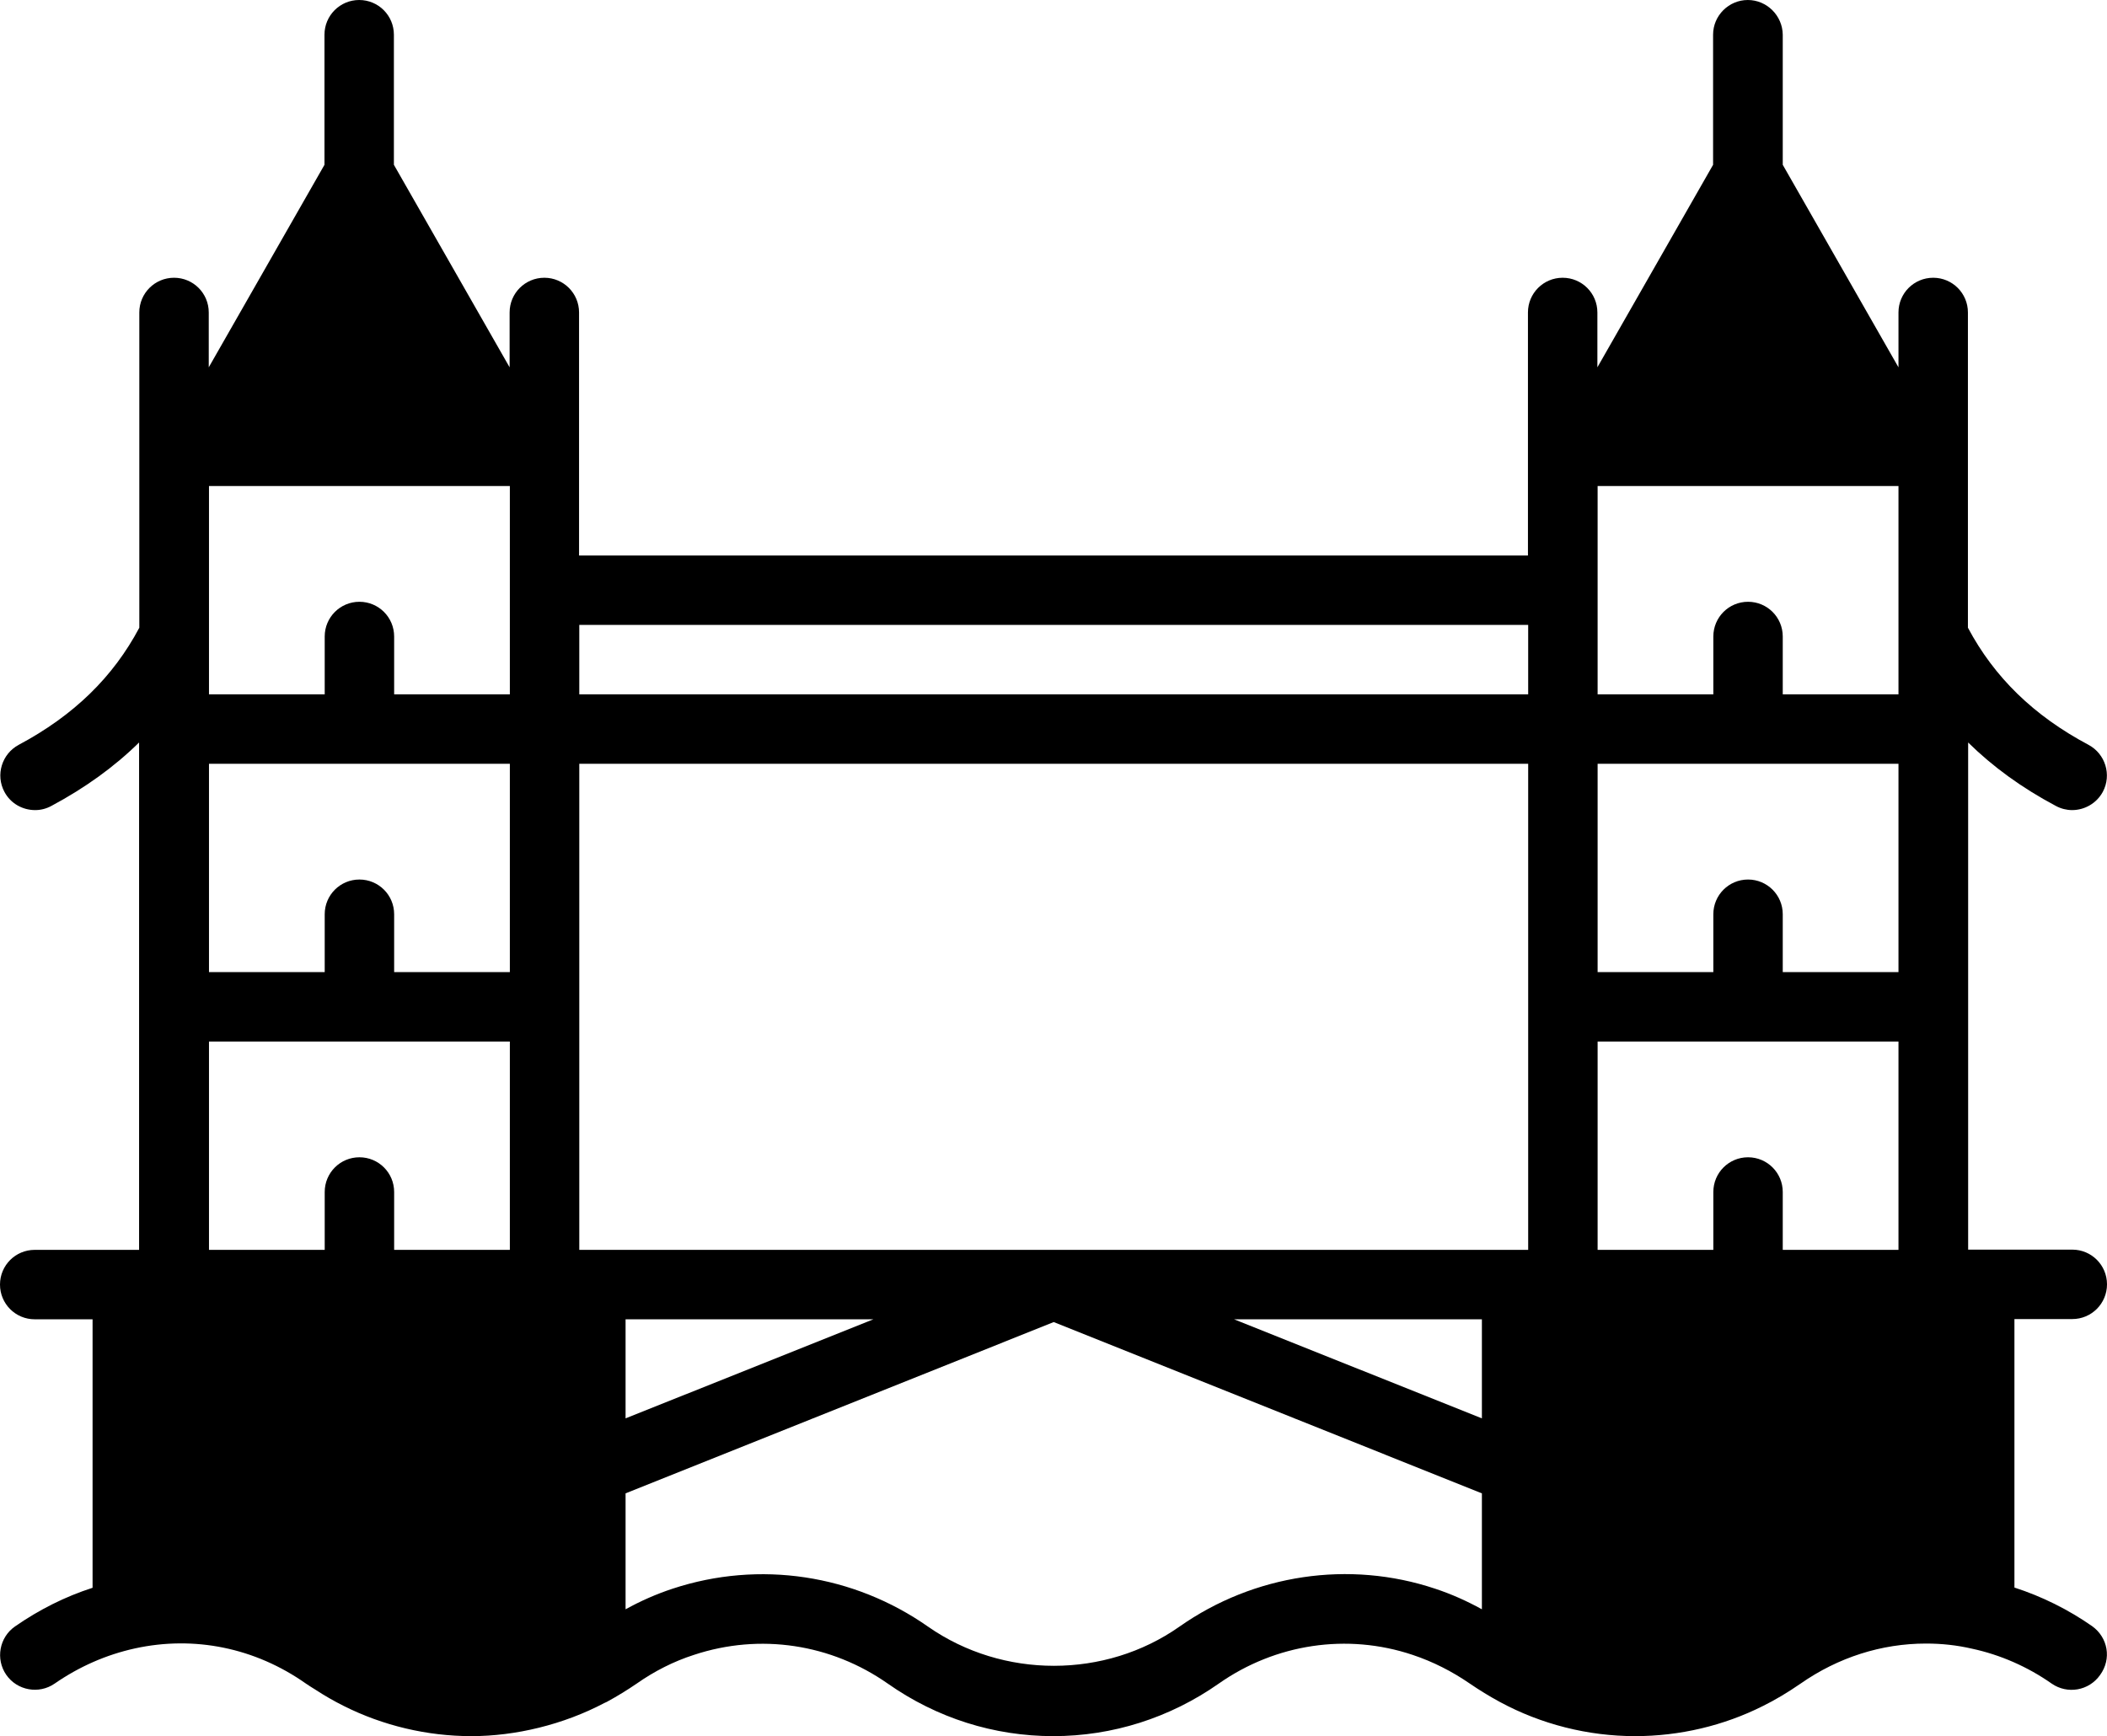 <?xml version="1.0" encoding="UTF-8"?>
<svg xmlns="http://www.w3.org/2000/svg" width="91" height="75" viewBox="0 0 91 75" fill="none">
  <g clip-path="url(#clip0_195_1092)">
    <path d="M44.001 23.994H25.009V13.496C25.009 12.667 24.339 11.997 23.51 11.997C22.68 11.997 22.01 12.667 22.01 13.496V15.866L17.012 7.118V1.5C17.012 0.67 16.343 0 15.513 0C14.684 0 14.014 0.67 14.014 1.5V7.118L9.016 15.866V13.496C9.016 12.667 8.346 11.997 7.517 11.997C6.687 11.997 6.017 12.667 6.017 13.496V27.113C4.888 29.242 3.189 30.902 0.81 32.171C0.08 32.561 -0.2 33.471 0.19 34.201C0.46 34.711 0.98 34.991 1.519 34.991C1.759 34.991 1.999 34.931 2.219 34.811C3.678 34.031 4.938 33.121 6.007 32.071V53.986H1.499C0.67 53.986 0 54.655 0 55.485C0 56.315 0.67 56.985 1.499 56.985H3.998V68.582C2.819 68.962 1.699 69.522 0.65 70.251C-0.03 70.721 -0.2 71.661 0.27 72.341C0.74 73.02 1.679 73.191 2.359 72.721C3.428 71.981 4.598 71.471 5.827 71.201C8.386 70.641 11.015 71.171 13.214 72.721C13.344 72.811 13.474 72.891 13.604 72.971C14.014 73.24 14.434 73.48 14.834 73.68C16.543 74.54 18.452 74.99 20.361 74.99C22.27 74.99 24.339 74.49 26.099 73.56C26.139 73.54 26.169 73.53 26.209 73.51C26.668 73.26 27.088 73.001 27.498 72.721C28.268 72.181 29.097 71.761 29.967 71.481C32.836 70.531 35.904 71.011 38.343 72.721C40.462 74.21 42.931 74.99 45.49 74.99C48.049 74.99 50.528 74.2 52.637 72.721C55.086 71.001 58.184 70.531 61.013 71.481C61.883 71.771 62.712 72.191 63.482 72.721C63.892 73.001 64.312 73.26 64.772 73.51C66.561 74.48 68.59 74.99 70.619 74.99C72.538 74.99 74.447 74.54 76.136 73.69C76.666 73.43 77.216 73.1 77.766 72.721C79.385 71.591 81.254 70.991 83.183 70.991C83.863 70.991 84.513 71.061 85.163 71.211C86.382 71.471 87.572 71.991 88.611 72.721C89.291 73.191 90.22 73.031 90.7 72.351C91.21 71.651 91.04 70.731 90.36 70.241C89.331 69.522 88.181 68.952 87.002 68.572V56.975H89.501C90.33 56.975 91 56.305 91 55.475C91 54.645 90.33 53.976 89.501 53.976H85.003V32.071C86.072 33.121 87.322 34.031 88.791 34.811C89.011 34.931 89.261 34.991 89.491 34.991C90.03 34.991 90.55 34.701 90.82 34.201C91.21 33.471 90.93 32.561 90.2 32.171C87.831 30.912 86.132 29.252 84.993 27.113V13.496C84.993 12.667 84.323 11.997 83.493 11.997C82.664 11.997 81.994 12.667 81.994 13.496V15.866L76.996 7.118V1.5C76.986 0.67 76.306 0 75.487 0C74.667 0 73.987 0.67 73.987 1.5V7.118L68.99 15.866V13.496C68.99 12.667 68.32 11.997 67.49 11.997C66.661 11.997 65.991 12.667 65.991 13.496V23.994H44.001ZM45.51 53.986H25.019V32.991H66.001V53.986H45.51ZM15.523 37.99C14.694 37.99 14.024 38.66 14.024 39.489V41.989H9.026V32.991H22.02V41.989H17.023V39.489C17.023 38.66 16.353 37.99 15.523 37.99ZM15.523 25.993C14.694 25.993 14.024 26.663 14.024 27.493V29.992H9.026V20.994H22.02V29.992H17.023V27.493C17.023 26.663 16.353 25.993 15.523 25.993ZM27.018 56.985H37.723L27.018 61.264V56.985ZM75.497 37.99C74.667 37.99 73.998 38.66 73.998 39.489V41.989H69V32.991H81.994V41.989H76.996V39.489C76.996 38.66 76.326 37.99 75.497 37.99ZM69 25.493V20.994H81.994V29.992H76.996V27.493C76.996 26.663 76.326 25.993 75.497 25.993C74.667 25.993 73.998 26.663 73.998 27.493V29.992H69V25.493ZM64.002 56.985V61.264L53.297 56.985H64.002ZM76.996 53.986V51.486C76.996 50.657 76.326 49.987 75.497 49.987C74.667 49.987 73.998 50.657 73.998 51.486V53.986H69V44.988H81.994V53.986H76.996ZM66.001 26.993V29.992H25.019V26.993H66.001ZM9.026 44.988H22.02V53.986H17.023V51.486C17.023 50.657 16.353 49.987 15.523 49.987C14.694 49.987 14.024 50.657 14.024 51.486V53.986H9.026V44.988ZM61.983 68.622C58.274 67.382 54.166 67.992 50.938 70.261C47.739 72.511 43.321 72.521 40.082 70.261C36.874 68.012 32.806 67.382 29.047 68.622C28.348 68.852 27.668 69.152 27.018 69.511V64.503L45.51 57.105L64.002 64.503V69.511C63.352 69.152 62.682 68.852 61.983 68.622Z" fill="black"></path>
  </g>
  <defs>
    <clipPath id="clip0_195_1092">
      <rect width="91" height="75" fill="white"></rect>
    </clipPath>
  </defs>
</svg>
